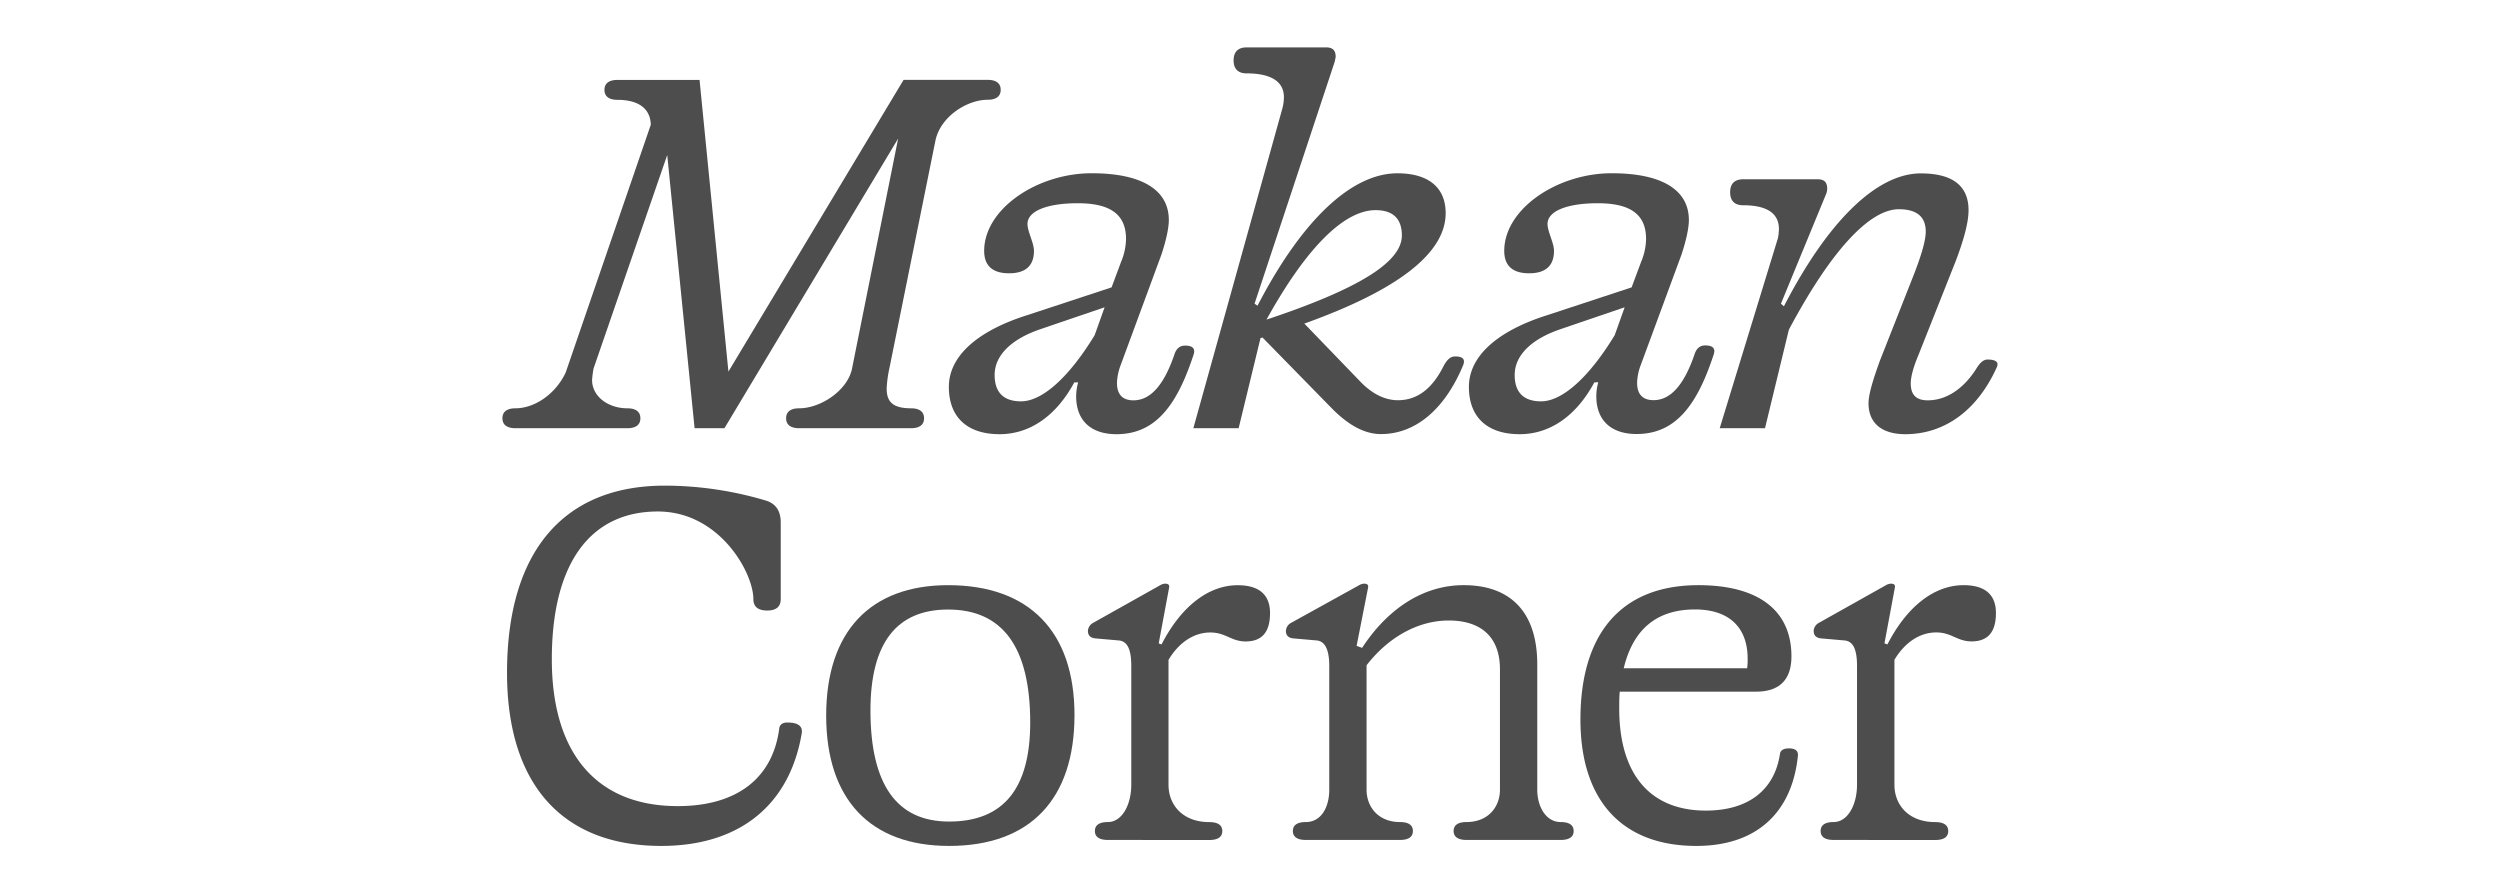 <?xml version="1.0" encoding="UTF-8"?> <svg xmlns="http://www.w3.org/2000/svg" id="Layer_1" data-name="Layer 1" viewBox="0 0 962.08 343.82"><defs><style> .cls-1 { fill: #4d4d4d; } </style></defs><g><path class="cls-1" d="M198.35,164.79c-3.25,0-5-1.34-5-3.83s1.73-3.83,5-3.83c7.47,0,15.52-5.56,19.35-13.79L250.45,48c-.2-6.71-5.37-9.58-12.84-9.58-3.25,0-5-1.34-5-3.83s1.73-3.83,5-3.83h31.6L280.32,143,347.73,30.73H380.1c3.26,0,5,1.34,5,3.83s-1.72,3.83-5,3.83c-8,0-18.19,6.51-20.11,15.7l-17.62,87.14a47.43,47.43,0,0,0-1.15,8.24c0,4.78,1.92,7.66,9.39,7.66,3.25,0,5,1.34,5,3.83s-1.73,3.83-5,3.83H307.52c-3.26,0-5-1.34-5-3.83s1.72-3.83,5-3.83c8.23,0,18.38-6.71,20.3-14.94l17.81-88.86L278.79,164.79H267.3L256.77,59.65l-28.35,82.16a40,40,0,0,0-.57,4.4c0,6.32,6.13,10.92,13.59,10.92,3.26,0,5,1.34,5,3.83s-1.72,3.83-5,3.83Z"></path><path class="cls-1" d="M413.41,147.17c-6.9,12.83-17.05,19.92-28.73,19.92-12.45,0-19.53-6.52-19.53-18.2s10.72-21.45,30.06-27.58l32.56-10.72,3.64-9.77A23.66,23.66,0,0,0,433.33,92c0-9-5.37-13.79-18.58-13.79-11.49,0-19.34,2.88-19.34,8,0,2.87,2.49,7.28,2.49,10.34,0,5.74-3.26,8.62-9.58,8.62s-9.58-2.88-9.58-8.62c0-16.09,20.3-29.88,41.37-29.88,19.15,0,29.69,6.32,29.69,18,0,3.25-1.15,8.23-2.88,13.4L431,141.23a21,21,0,0,0-1.15,6.13c0,4.41,2.11,6.7,6.32,6.7,6.51,0,11.68-5.74,15.7-17.42.77-2.49,2.11-3.64,4.22-3.64,2.87,0,4,1.15,3.25,3.44-6.32,19.35-14.55,30.65-29.68,30.65-10.15,0-15.52-5.56-15.52-14.56a20.21,20.21,0,0,1,.77-5.36Zm-20.49,7.28c8.23,0,18.57-9.39,28.34-25.47l3.83-10.73-24.71,8.43c-11.29,3.83-17.61,10.15-17.61,17.62C382.77,151,386.21,154.45,392.92,154.45Z"></path><path class="cls-1" d="M476.67,164.79H459.24L493.52,41.65a17.31,17.31,0,0,0,.57-4.22c0-6.32-5.36-9.19-14.36-9.19-3.26,0-5-1.72-5-5s1.72-5,5-5h30.64c2.49,0,3.64,1.15,3.64,3.64,0,.19-.19,1-.38,1.91l-30.84,93.08,1.15.77c17.05-32.94,36.2-50.95,53.82-50.95,12.06,0,18.58,5.56,18.58,15.32,0,15.52-18.58,29.69-54.39,42.52l22,22.79c4.41,4.41,9.19,6.7,14,6.7,7.47,0,13.22-4.4,17.62-13.21,1.34-2.49,2.68-3.64,4.4-3.64,3.07,0,4,1.15,3.07,3.45-7.09,17-18.39,26.43-31.6,26.43-6.32,0-12.64-3.45-19.15-10.15l-26.43-27-.77.19ZM487.39,123c34.47-11.49,52.09-21.83,52.09-32.37,0-6.51-3.44-9.76-10.15-9.76C517.08,80.91,502.52,95.65,487.39,123Z"></path><path class="cls-1" d="M613.54,147.17c-6.89,12.83-17,19.92-28.73,19.92-12.44,0-19.53-6.52-19.53-18.2s10.72-21.45,30.07-27.58l32.55-10.72,3.64-9.77A23.66,23.66,0,0,0,633.46,92c0-9-5.36-13.79-18.58-13.79-11.49,0-19.34,2.88-19.34,8,0,2.87,2.49,7.28,2.49,10.34,0,5.74-3.26,8.62-9.58,8.62s-9.57-2.88-9.57-8.62c0-16.09,20.3-29.88,41.36-29.88,19.16,0,29.69,6.32,29.69,18,0,3.25-1.15,8.23-2.87,13.4l-15.9,43.09a21,21,0,0,0-1.15,6.13c0,4.41,2.11,6.7,6.32,6.7,6.51,0,11.68-5.74,15.71-17.42.76-2.49,2.1-3.64,4.21-3.64,2.87,0,4,1.15,3.25,3.44-6.32,19.35-14.55,30.65-29.68,30.65-10.15,0-15.51-5.56-15.51-14.56a20.15,20.15,0,0,1,.76-5.36Zm-20.49,7.28c8.23,0,18.58-9.39,28.34-25.47l3.83-10.73-24.7,8.43c-11.3,3.83-17.62,10.15-17.62,17.62C582.9,151,586.35,154.45,593.05,154.45Z"></path><path class="cls-1" d="M679.23,164.79H661.8l22.41-73.16a21.3,21.3,0,0,0,.38-3.45c0-6.7-5.55-9.19-13.78-9.19-3.26,0-5-1.72-5-5s1.72-5,5-5h28.72c2.49,0,3.64,1.15,3.64,3.64a5.74,5.74,0,0,1-.38,1.92l-17.43,42.32,1.15,1c17-32.94,35.81-51.14,52.67-51.14,12.25,0,18.38,4.79,18.38,14.18,0,4.59-1.72,11.1-5,19.72l-14.36,36.2c-1.92,4.59-2.88,8.23-2.88,10.72,0,4.41,2.11,6.51,6.52,6.51,7.47,0,14.17-4.78,19-12.64,1.34-2.1,2.68-3.06,4-3.06,3.25,0,4.4,1,3.64,2.87-7.47,16.66-20.11,25.86-35.24,25.86-9,0-14.17-4.22-14.17-11.88,0-3.64,1.91-9.57,4.4-16.47l13.22-33.51c2.87-7.47,4.4-12.83,4.4-16.09q0-8.61-10.34-8.62c-11.49,0-26.43,16.47-42.33,46.35Z"></path><path class="cls-1" d="M254.49,325.54c-38.11,0-59.37-23.75-59.37-66.65,0-46.53,21.64-72,60.71-72a136.34,136.34,0,0,1,38.88,5.74c3.83,1.15,5.74,4,5.74,8.43v29.49c0,2.87-1.72,4.4-5.17,4.4-3.64,0-5.36-1.53-5.36-4.4,0-10.15-13-33.71-36.77-33.71-26.24,0-40.79,20.3-40.79,56.88,0,36.2,17.23,56.5,48.45,56.5,22.79,0,36.58-10.73,39.07-29.88.19-1.53,1.34-2.29,3.06-2.29,4.41,0,6.13,1.53,5.55,4.4C303.71,310.22,284.17,325.54,254.49,325.54Z"></path><path class="cls-1" d="M365.24,325.54c-30.45,0-47.3-18-47.3-50.18s16.85-50.17,46.92-50.17c31.21,0,48.64,17.81,48.64,50C413.5,307.54,396.46,325.54,365.24,325.54Zm0-9.38c20.88,0,31.22-12.64,31.22-38.11,0-28.92-10.54-43.48-31.6-43.48-19.92,0-29.88,13-29.88,38.88C335,302,345.13,316.16,365.24,316.16Z"></path><path class="cls-1" d="M426.35,323.24c-3.25,0-5-1.15-5-3.44s1.73-3.45,5-3.45c5.37,0,9-6.51,9-14.37V256.21c0-7.08-1.91-9.57-5-9.76l-8.8-.77c-1.92-.19-2.88-1.15-2.88-2.87a3.73,3.73,0,0,1,1.92-3.07L446.85,225a4.27,4.27,0,0,1,1.53-.39c1.34,0,1.72.58,1.53,1.54l-4,21.45L447,248c7.47-14.56,18-22.79,29.3-22.79,8.23,0,12.45,3.64,12.45,10.72,0,7.28-3.07,10.92-9.39,10.92-5.55,0-7.66-3.45-13.6-3.45-6.31,0-12.06,3.83-16.08,10.53V302c0,7.86,5.55,14.37,15.7,14.37,3.26,0,5,1.15,5,3.45s-1.72,3.44-5,3.44Z"></path><path class="cls-1" d="M502.54,323.24c-3.26,0-5-1.15-5-3.44s1.72-3.45,5-3.45c5.93,0,9-5.75,9-12.45V256.21c0-6.32-1.72-9.57-5-9.76l-8.81-.77c-1.92-.19-2.87-1.15-2.87-2.87a3.71,3.71,0,0,1,1.91-3.07L523.41,225a4.38,4.38,0,0,1,1.53-.39c1.35,0,1.73.58,1.54,1.54l-4.41,22.4,2.11.77c10.15-15.51,23.94-24.13,39.07-24.13,18.38,0,28.34,10.72,28.34,30.45V303.9c0,6.7,3.45,12.45,9,12.45,3.26,0,5,1.15,5,3.45s-1.72,3.44-5,3.44H564.4c-3.26,0-5-1.15-5-3.44s1.72-3.45,5-3.45c8.23,0,12.83-5.75,12.83-12.45V257.55c0-12.06-6.9-18.76-19.73-18.76-11.68,0-23.17,6.32-31.6,17.23V303.9c0,6.7,4.6,12.45,12.83,12.45,3.26,0,5,1.15,5,3.45s-1.72,3.44-5,3.44Z"></path><path class="cls-1" d="M623.33,266.17c-.2,2.11-.2,4.22-.2,6.51,0,25.28,11.88,39.26,33.33,39.26,16.28,0,26.43-7.85,28.53-21.83.19-1.34,1.34-2.11,3.45-2.11q3.73,0,3.45,2.88c-2.3,22.21-16.28,34.66-39.07,34.66-28.54,0-44.62-17.43-44.62-48.64,0-33.52,16.08-51.71,45.39-51.71,23.17,0,35.81,9.76,35.81,27.38,0,9-4.6,13.6-13.6,13.6Zm1.53-9h47.49a23.4,23.4,0,0,0,.2-3.64c0-12.25-7.28-19-20.31-19C637.69,234.57,628.5,242,624.86,257.17Z"></path><path class="cls-1" d="M705.64,323.24c-3.26,0-5-1.15-5-3.44s1.72-3.45,5-3.45c5.36,0,9-6.51,9-14.37V256.21c0-7.08-1.91-9.57-5-9.76l-8.81-.77c-1.91-.19-2.87-1.15-2.87-2.87a3.7,3.7,0,0,1,1.92-3.07L726.13,225a4.38,4.38,0,0,1,1.53-.39c1.35,0,1.73.58,1.54,1.54l-4,21.45,1.15.38c7.47-14.56,18-22.79,29.31-22.79,8.23,0,12.44,3.64,12.44,10.72,0,7.28-3.06,10.92-9.38,10.92-5.55,0-7.66-3.45-13.6-3.45-6.32,0-12.06,3.83-16.08,10.53V302c0,7.86,5.55,14.37,15.7,14.37,3.25,0,5,1.15,5,3.45s-1.73,3.44-5,3.44Z"></path></g></svg> 